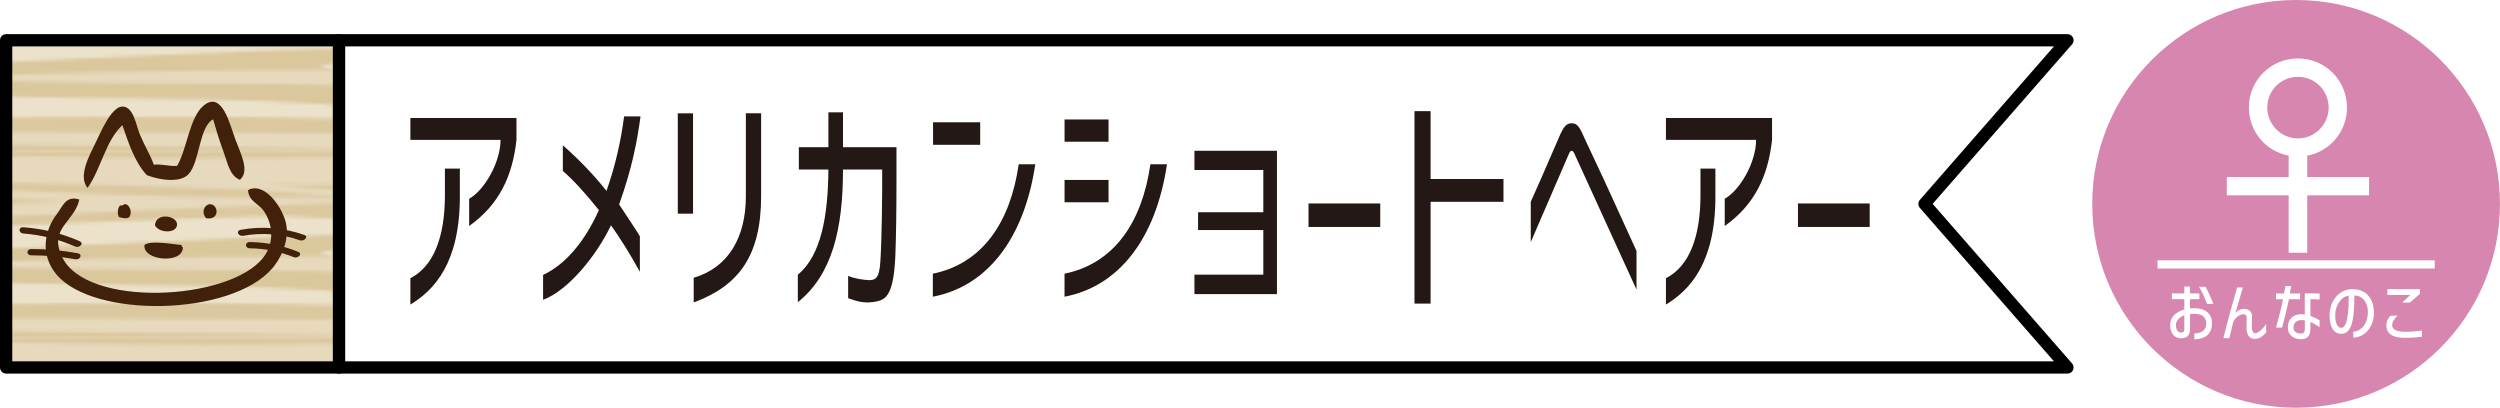 <?xml version="1.0" encoding="UTF-8"?>
<svg id="_レイヤー_2" data-name="レイヤー 2" xmlns="http://www.w3.org/2000/svg" width="917.26" height="149.61" xmlns:xlink="http://www.w3.org/1999/xlink" viewBox="0 0 917.26 149.61">
  <defs>
    <style>
      .cls-1 {
        fill: #e6d9bc;
      }

      .cls-2 {
        fill: #231815;
      }

      .cls-3, .cls-4 {
        fill: #fff;
      }

      .cls-5 {
        stroke: #fff;
        stroke-miterlimit: 10;
        stroke-width: 3px;
      }

      .cls-5, .cls-6 {
        fill: none;
      }

      .cls-4, .cls-7 {
        stroke: #000;
        stroke-linecap: round;
        stroke-linejoin: round;
        stroke-width: 4.5px;
      }

      .cls-7 {
        fill: url(#_新規パターンスウォッチ_13);
      }

      .cls-8 {
        fill: #dac79c;
      }

      .cls-9 {
        fill: #ece2cb;
      }

      .cls-10 {
        fill-rule: evenodd;
      }

      .cls-10, .cls-11 {
        fill: #42210b;
      }

      .cls-12 {
        fill: #dbc89e;
      }

      .cls-13 {
        fill: #d787af;
      }
    </style>
    <pattern id="_新規パターンスウォッチ_13" data-name="新規パターンスウォッチ 13" x="0" y="0" width="56.69" height="311.81" patternTransform="translate(2414.49 -16224.28) rotate(-90) scale(1.2)" patternUnits="userSpaceOnUse" viewBox="0 0 56.69 311.81">
      <g>
        <rect class="cls-6" x="0" y="0" width="56.69" height="311.81"/>
        <rect class="cls-1" x="0" y="0" width="56.69" height="311.81"/>
        <g>
          <path class="cls-9" d="M10.03-177.04c.21-59.88,2.36-120.77,15.41-177.2,7.67,32.57,8.33,67.9,8.85,102.52,1.12,73.88,2.01,147.77,2.69,221.66.38,41.66.26,85.87-13.96,121.36C14.09,63.61,1.38,28.62,5.3-3.42c4.36-35.59,4.69-71.97,4.78-108.12.05-21.83-.11-43.67-.04-65.5Z"/>
          <path class="cls-8" d="M23.18-215.17c1.79,38.92,3.58,77.85,5.37,116.77,1.24,26.99,2.48,54,2.57,81.06.15,44.3-2.78,88.48-5.71,132.56-.23,3.47-1.76,8.19-3.81,6.66-.93-.69-1.28-2.4-1.53-3.94-3.72-22.76-6.4-45.92-8.03-69.26-1.35-19.35-3.25-40.45-.84-59.73,5.4-43.1,3.92-86.8,5.12-130.43.35-12.64.94-25.27,2.04-37.82.54-6.15,1.2-12.27,2.01-18.35.67-5.03,3.03-12.54,2.8-17.54Z"/>
          <path class="cls-12" d="M39.27,46.64c3.3-21.24,2.73-43.23,2.03-64.94-2.45-76.53-6.2-152.96-10.21-229.36-.57-10.86-1.15-21.72-1.72-32.58-.4-7.5-.95-21.59-3.09-28.36.12,8.16.39,15.1.48,20.01.23,11.88.31,23.23,1.02,35.08,1.44,24.19,2.76,48.4,3.95,72.62,2.39,48.63,4.29,97.31,5.68,146.01.39,13.78.75,27.56,1.06,41.34.15,6.79.3,13.59.43,20.38.12,6.01,1.28,13.94.37,19.8Z"/>
          <path class="cls-12" d="M18.77-293.52v-1.04"/>
          <path class="cls-12" d="M5.35-112.75c-.17,50.25-.35,100.51-.52,150.76.04-11.95,2.25-24.64,2.98-36.62.75-12.46,1.26-24.96,1.61-37.46.68-25.1.67-50.23.51-75.35-.32-50.31-1.29-100.74,1.49-150.93.77-13.82,1.82-27.6,3.25-41.3,1.16-11.07,3.93-22.96,4.23-34.03-2.67,6.45-3.86,15.45-4.85,22.88-2.13,15.99-3.51,32.29-4.67,48.5-2.34,32.56-3.25,65.33-3.66,98.07-.23,18.49-.3,36.99-.36,55.48Z"/>
          <path class="cls-12" d="M41.06-119.14c5.01-83.29,5.09-167.29,5.18-251.09-4.59,63.95-7.16,127.07-6.5,191.69.2,19.81.64,39.62,1.33,59.39Z"/>
          <path class="cls-8" d="M-.88,21.55C.51-38.2,1.03-98,1.56-157.78c.12-14.14,1.56-30.01.25-43.94-2.64,9.14-2,21.6-2.37,31.37-.58,15.43-.99,30.87-1.26,46.32-.54,30.91-.49,61.85-.08,92.76C-1.67-13.65-1.31,3.95-.88,21.55Z"/>
          <path class="cls-12" d="M42.84-27.13c-1.71-51.51,1.36-102.86,4.25-154.12.17,25.77-.26,51.58-.98,77.33-.35,12.82-.81,25.63-1.35,38.43-.53,12.44-2.34,25.96-1.92,38.37Z"/>
          <path class="cls-8" d="M38.53-267.81c-2.88-32-3.9-65.19-1.77-97.39,2.73,32.03-1.12,65.35,1.77,97.39Z"/>
          <path class="cls-12" d="M6.72-293.49c.15-7.43,2.02-14.9,2.11-22.55.09-7.83-.38-15.91-1.73-23.47-.46,15.28-.1,30.71-.38,46.02Z"/>
          <path class="cls-12" d="M20.44-315.95c-2.27,19.06-3.88,38.31-4.83,57.64-.92,18.88.2,38.29-.95,56.98-1.89-8.19-1.3-19.53-1.39-28.21-.11-9.85.1-19.7.61-29.52,1.02-19.52,4.28-37.78,6.56-56.89Z"/>
          <path class="cls-1" d="M21.57-178.62c3.75,93.94,3.9,188.21.45,282.17.32-8.76-2.07-19.55-2.77-28.34-.78-9.69-1.38-19.42-1.81-29.16-.73-16.4-1.49-33.14.09-49.46,3.44-35.38,2.21-72.58,2.85-108.32.4-22.3.8-44.6,1.2-66.9Z"/>
        </g>
        <g>
          <path class="cls-9" d="M10.03,134.77c.21-59.88,2.36-120.77,15.41-177.2,7.67,32.57,8.33,67.9,8.85,102.52,1.12,73.88,2.01,147.77,2.69,221.66.38,41.66.26,85.87-13.96,121.36-8.93-27.68-21.65-62.67-17.73-94.71,4.36-35.59,4.69-71.97,4.78-108.12.05-21.83-.11-43.67-.04-65.5Z"/>
          <path class="cls-8" d="M23.18,96.64c1.79,38.92,3.58,77.85,5.37,116.77,1.24,26.99,2.48,54,2.57,81.06.15,44.3-2.78,88.48-5.71,132.56-.23,3.47-1.76,8.19-3.81,6.66-.93-.69-1.28-2.4-1.53-3.94-3.72-22.76-6.4-45.92-8.03-69.26-1.35-19.35-3.25-40.45-.84-59.73,5.4-43.1,3.92-86.8,5.12-130.43.35-12.64.94-25.27,2.04-37.82.54-6.15,1.2-12.27,2.01-18.35.67-5.03,3.03-12.54,2.8-17.54Z"/>
          <path class="cls-12" d="M39.27,358.45c3.3-21.24,2.73-43.23,2.03-64.94-2.45-76.53-6.2-152.96-10.21-229.36-.57-10.86-1.15-21.72-1.72-32.58-.4-7.5-.95-21.59-3.09-28.36.12,8.16.39,15.1.48,20.01.23,11.88.31,23.23,1.02,35.08,1.44,24.19,2.76,48.4,3.95,72.62,2.39,48.63,4.29,97.31,5.68,146.01.39,13.78.75,27.56,1.06,41.34.15,6.79.3,13.59.43,20.38.12,6.01,1.28,13.94.37,19.8Z"/>
          <path class="cls-12" d="M18.77,18.29v-1.04"/>
          <path class="cls-12" d="M5.35,199.06c-.17,50.25-.35,100.51-.52,150.76.04-11.95,2.25-24.64,2.98-36.62.75-12.46,1.26-24.96,1.61-37.46.68-25.1.67-50.23.51-75.35-.32-50.31-1.29-100.74,1.49-150.93.77-13.82,1.82-27.6,3.25-41.3,1.16-11.07,3.93-22.96,4.23-34.03-2.67,6.45-3.86,15.45-4.85,22.88-2.13,15.99-3.51,32.29-4.67,48.5-2.34,32.56-3.25,65.33-3.66,98.07-.23,18.49-.3,36.99-.36,55.48Z"/>
          <path class="cls-12" d="M41.06,192.67c5.01-83.29,5.09-167.29,5.18-251.09-4.59,63.95-7.16,127.07-6.5,191.69.2,19.81.64,39.62,1.33,59.39Z"/>
          <path class="cls-8" d="M-.88,333.36c1.39-59.75,1.91-119.55,2.43-179.33.12-14.14,1.56-30.01.25-43.94-2.64,9.14-2,21.6-2.37,31.37-.58,15.43-.99,30.87-1.26,46.32-.54,30.91-.49,61.85-.08,92.76.23,17.61.59,35.21,1.03,52.81Z"/>
          <path class="cls-12" d="M42.84,284.68c-1.71-51.51,1.36-102.86,4.25-154.12.17,25.77-.26,51.58-.98,77.33-.35,12.82-.81,25.63-1.35,38.43-.53,12.44-2.34,25.96-1.92,38.37Z"/>
          <path class="cls-8" d="M38.53,44c-2.88-32-3.9-65.19-1.77-97.39,2.73,32.03-1.12,65.35,1.77,97.39Z"/>
          <path class="cls-12" d="M6.72,18.32c.15-7.43,2.02-14.9,2.11-22.55.09-7.83-.38-15.91-1.73-23.47-.46,15.28-.1,30.71-.38,46.02Z"/>
          <path class="cls-12" d="M20.44-4.14c-2.27,19.06-3.88,38.31-4.83,57.64-.92,18.88.2,38.29-.95,56.98-1.89-8.19-1.3-19.53-1.39-28.21-.11-9.85.1-19.7.61-29.52,1.02-19.52,4.28-37.78,6.56-56.89Z"/>
          <path class="cls-1" d="M21.57,133.19c3.75,93.94,3.9,188.21.45,282.17.32-8.76-2.07-19.55-2.77-28.34-.78-9.69-1.38-19.42-1.81-29.16-.73-16.4-1.49-33.14.09-49.46,3.44-35.38,2.21-72.58,2.85-108.32.4-22.3.8-44.6,1.2-66.9Z"/>
        </g>
        <g>
          <path class="cls-9" d="M66.73,134.77c.21-59.88,2.36-120.77,15.41-177.2,7.67,32.57,8.33,67.9,8.85,102.52,1.12,73.88,2.01,147.77,2.69,221.66.38,41.66.26,85.87-13.96,121.36-8.93-27.68-21.65-62.67-17.73-94.71,4.36-35.59,4.69-71.97,4.77-108.12.05-21.83-.11-43.67-.04-65.5Z"/>
          <path class="cls-8" d="M79.87,96.64c1.79,38.92,3.58,77.85,5.37,116.77,1.24,26.99,2.48,54,2.57,81.06.15,44.3-2.78,88.48-5.71,132.56-.23,3.47-1.76,8.19-3.81,6.66-.93-.69-1.28-2.4-1.53-3.94-3.72-22.76-6.4-45.92-8.03-69.26-1.35-19.35-3.25-40.45-.84-59.73,5.4-43.1,3.92-86.8,5.12-130.43.35-12.64.94-25.27,2.04-37.82.54-6.15,1.2-12.27,2.01-18.35.67-5.03,3.03-12.54,2.8-17.54Z"/>
          <path class="cls-12" d="M95.97,358.45c3.3-21.24,2.73-43.23,2.03-64.94-2.45-76.53-6.2-152.96-10.21-229.36-.57-10.86-1.15-21.72-1.72-32.58-.4-7.5-.95-21.59-3.09-28.36.12,8.16.39,15.1.48,20.01.23,11.88.31,23.23,1.02,35.08,1.44,24.19,2.76,48.4,3.95,72.62,2.39,48.63,4.29,97.31,5.68,146.01.39,13.78.75,27.56,1.06,41.34.15,6.79.3,13.59.43,20.38.12,6.01,1.28,13.94.37,19.8Z"/>
          <path class="cls-12" d="M75.46,18.29v-1.04"/>
          <path class="cls-12" d="M62.05,199.06c-.17,50.25-.35,100.51-.52,150.76.04-11.95,2.25-24.64,2.98-36.62.75-12.46,1.26-24.96,1.61-37.46.68-25.1.67-50.23.51-75.35-.32-50.31-1.29-100.74,1.49-150.93.77-13.82,1.82-27.6,3.25-41.3,1.16-11.07,3.93-22.96,4.23-34.03-2.67,6.45-3.86,15.45-4.85,22.88-2.13,15.99-3.51,32.29-4.67,48.5-2.34,32.56-3.25,65.33-3.66,98.07-.23,18.49-.3,36.99-.36,55.48Z"/>
          <path class="cls-12" d="M97.75,192.67c5.01-83.29,5.09-167.29,5.18-251.09-4.59,63.95-7.16,127.07-6.5,191.69.2,19.81.64,39.62,1.33,59.39Z"/>
          <path class="cls-8" d="M55.82,333.36c1.39-59.75,1.91-119.55,2.43-179.33.12-14.14,1.56-30.01.25-43.94-2.64,9.14-2,21.6-2.37,31.37-.58,15.43-.99,30.87-1.26,46.32-.54,30.91-.49,61.85-.08,92.76.23,17.61.59,35.21,1.03,52.81Z"/>
          <path class="cls-12" d="M99.53,284.68c-1.71-51.51,1.36-102.86,4.25-154.12.17,25.77-.26,51.58-.98,77.33-.35,12.82-.81,25.63-1.35,38.43-.53,12.44-2.34,25.96-1.92,38.37Z"/>
          <path class="cls-8" d="M95.22,44c-2.88-32-3.9-65.19-1.77-97.39,2.73,32.03-1.12,65.35,1.77,97.39Z"/>
          <path class="cls-12" d="M63.41,18.32c.15-7.43,2.02-14.9,2.11-22.55.09-7.83-.38-15.91-1.73-23.47-.46,15.28-.1,30.71-.38,46.02Z"/>
          <path class="cls-12" d="M77.14-4.14c-2.27,19.06-3.88,38.31-4.83,57.64-.92,18.88.2,38.29-.95,56.98-1.89-8.19-1.3-19.53-1.39-28.21-.11-9.85.1-19.7.61-29.52,1.02-19.52,4.28-37.78,6.56-56.89Z"/>
          <path class="cls-1" d="M78.26,133.19c3.75,93.94,3.9,188.21.45,282.17.32-8.76-2.07-19.55-2.77-28.34-.78-9.69-1.38-19.42-1.82-29.16-.73-16.4-1.49-33.14.09-49.46,3.44-35.38,2.21-72.58,2.85-108.32.4-22.3.8-44.6,1.2-66.9Z"/>
        </g>
        <g>
          <path class="cls-9" d="M10.03,446.58c.21-59.88,2.36-120.77,15.41-177.2,7.67,32.57,8.33,67.9,8.85,102.52,1.12,73.88,2.01,147.77,2.69,221.66.38,41.66.26,85.87-13.96,121.36-8.93-27.68-21.65-62.67-17.73-94.71,4.36-35.59,4.69-71.97,4.78-108.12.05-21.83-.11-43.67-.04-65.5Z"/>
          <path class="cls-8" d="M23.18,408.45c1.79,38.92,3.58,77.84,5.37,116.77,1.24,26.99,2.48,54,2.57,81.06.15,44.3-2.78,88.48-5.71,132.56-.23,3.47-1.76,8.19-3.81,6.66-.93-.69-1.28-2.4-1.53-3.94-3.72-22.76-6.4-45.92-8.03-69.26-1.35-19.35-3.25-40.45-.84-59.73,5.4-43.1,3.92-86.8,5.12-130.43.35-12.64.94-25.27,2.04-37.82.54-6.15,1.2-12.27,2.01-18.35.67-5.03,3.03-12.54,2.8-17.54Z"/>
          <path class="cls-12" d="M39.27,670.26c3.3-21.24,2.73-43.23,2.03-64.94-2.45-76.53-6.2-152.96-10.21-229.36-.57-10.86-1.15-21.72-1.72-32.58-.4-7.5-.95-21.59-3.09-28.36.12,8.16.39,15.1.48,20.01.23,11.88.31,23.23,1.02,35.08,1.44,24.19,2.76,48.4,3.95,72.62,2.39,48.63,4.29,97.31,5.68,146.01.39,13.78.75,27.56,1.06,41.34.15,6.79.3,13.59.43,20.38.12,6.01,1.28,13.94.37,19.8Z"/>
          <path class="cls-12" d="M18.77,330.1v-1.04"/>
          <path class="cls-12" d="M5.35,510.87c-.17,50.25-.35,100.51-.52,150.76.04-11.95,2.25-24.64,2.98-36.62.75-12.46,1.26-24.96,1.61-37.46.68-25.1.67-50.23.51-75.35-.32-50.31-1.29-100.74,1.49-150.93.77-13.82,1.82-27.6,3.25-41.3,1.16-11.07,3.93-22.96,4.23-34.03-2.67,6.45-3.86,15.45-4.85,22.88-2.13,15.99-3.51,32.29-4.67,48.5-2.34,32.56-3.25,65.33-3.66,98.07-.23,18.49-.3,36.99-.36,55.48Z"/>
          <path class="cls-12" d="M41.06,504.48c5.01-83.29,5.09-167.29,5.18-251.09-4.59,63.95-7.16,127.07-6.5,191.69.2,19.81.64,39.62,1.33,59.39Z"/>
          <path class="cls-8" d="M-.88,645.17c1.39-59.75,1.91-119.55,2.43-179.33.12-14.14,1.56-30.01.25-43.94-2.64,9.14-2,21.6-2.37,31.37-.58,15.43-.99,30.87-1.26,46.32-.54,30.91-.49,61.85-.08,92.76.23,17.61.59,35.21,1.03,52.81Z"/>
          <path class="cls-12" d="M42.84,596.5c-1.71-51.51,1.36-102.86,4.25-154.12.17,25.77-.26,51.58-.98,77.33-.35,12.82-.81,25.63-1.35,38.43-.53,12.44-2.34,25.96-1.92,38.37Z"/>
          <path class="cls-8" d="M38.53,355.82c-2.88-32-3.9-65.19-1.77-97.39,2.73,32.03-1.12,65.35,1.77,97.39Z"/>
          <path class="cls-12" d="M6.72,330.13c.15-7.43,2.02-14.9,2.11-22.55.09-7.83-.38-15.91-1.73-23.47-.46,15.28-.1,30.71-.38,46.02Z"/>
          <path class="cls-12" d="M20.44,307.67c-2.27,19.06-3.88,38.31-4.83,57.64-.92,18.88.2,38.29-.95,56.98-1.89-8.19-1.3-19.53-1.39-28.21-.11-9.85.1-19.7.61-29.52,1.02-19.52,4.28-37.78,6.56-56.89Z"/>
          <path class="cls-1" d="M21.57,445c3.75,93.94,3.9,188.21.45,282.17.32-8.76-2.07-19.55-2.77-28.34-.78-9.69-1.38-19.42-1.81-29.16-.73-16.4-1.49-33.14.09-49.46,3.44-35.38,2.21-72.58,2.85-108.32.4-22.3.8-44.6,1.2-66.9Z"/>
        </g>
      </g>
    </pattern>
  </defs>
  <g id="_レイヤー_1-2" data-name="レイヤー 1">
    <g>
      <g>
        <circle class="cls-13" cx="842.45" cy="74.8" r="74.8"/>
        <path class="cls-3" d="M861.12,39.43c0,8.75-6.16,16.13-14.59,17.66v7.86h22.69v6.72h-22.69v21.07h-6.81v-21.07h-22.69v-6.72h22.69v-7.86c-8.43-1.54-14.59-8.91-14.59-17.66,0-9.97,8.02-17.99,17.99-17.99s17.99,8.02,17.99,17.99ZM843.13,50.78c6.24,0,11.26-5.1,11.26-11.34s-5.02-11.26-11.26-11.26-11.26,5.02-11.26,11.26,5.02,11.34,11.26,11.34Z"/>
        <g>
          <path class="cls-3" d="M801.44,109.76h-4.56v-2.11h4.56v-2.52h2.09v2.52h3.43v2.11h-3.43v3.43c2.3-.38,8.16-.15,8.06,5.57-.07,4.39-3.24,5.66-6.5,5.74v-2.14c2.42-.02,4.42-1.08,4.37-3.65-.02-3.75-3.67-3.75-5.93-3.43v5.28c0,2.23-.82,3.55-3.26,3.55s-3.91-1.63-4.01-4.63c-.1-3.15,1.92-4.92,5.18-5.93v-3.79ZM800.07,122c.72,0,1.37-.14,1.37-1.08v-5.26c-1.92.69-3.12,2.11-3.1,3.72.02,1.63.77,2.61,1.73,2.61ZM809.26,105.22c1.03,2.02,1.99,4.1,2.86,6.26h-2.33c-.81-2.16-1.77-4.25-2.95-6.26h2.42Z"/>
          <path class="cls-3" d="M820.14,114.94c2.07-2.54,6.29-2.13,6.14,1.39-.02.72-.07,2.38-.07,3.53,0,1.37.38,2.37,1.18,2.42,1.34.07,3.22-2.18,4.08-3.36v3.03c-1.3,1.44-2.4,2.38-4.13,2.38-2.18,0-3.12-1.61-3.07-4.49.02-1.27.05-2.4.05-3.29,0-2.59-4.34-.82-5.04,2.02l-1.34,5.49h-2.16c1.39-5.88,3.65-13.73,5.04-18.58h2.11c-1.1,3.84-2.45,8.18-2.78,9.46Z"/>
          <path class="cls-3" d="M835.08,107.67h2.95c.22-1.01.41-2.04.5-2.71h2.14c-.14.84-.36,1.87-.53,2.71h3.79v2.11h-4.1c-.62,3-1.49,6.58-2.52,10.42h-2.23c1.15-4.1,2.06-7.73,2.57-10.42h-2.57v-2.11ZM845.64,115.42l-.02-7.8c1.42-.02,3.89,0,5.45.07v2.18c-.65-.05-2.16-.1-3.38-.12v6.14c.91.33,2.4,1.1,3.38,1.61v2.54c-.91-.65-2.4-1.51-3.38-1.92v2.38c0,2.49-.94,3.96-3.38,3.96s-4.9-1.25-4.9-4.39c0-3.36,2.69-5.3,6.24-4.66ZM844.47,122.36c1.18-.17,1.18-.91,1.18-1.99v-2.81c-2.42-.5-4.03.45-4.18,2.45-.1,2.02,1.78,2.52,3,2.35Z"/>
          <path class="cls-3" d="M863.82,108.44c0,8.09-.7,14.21-4.95,14.04-2.95-.12-4.13-3.05-4.15-6.84.07-4.92,3.07-9.05,7.51-9.51,5.26-.43,8.57,2.71,8.76,8.26.17,4.68-2.52,9.22-7.58,9.5v-2.16c2.93-.24,5.42-2.9,5.38-7.51-.12-3.34-1.99-5.83-4.97-5.79ZM858.95,120.29c2.45.17,2.9-6.91,2.76-11.81-2.91.41-4.92,3.77-4.92,7.13,0,2.76.72,4.58,2.16,4.68Z"/>
          <path class="cls-3" d="M877.15,115.81h2.52c-1.22,1.25-1.97,2.3-1.97,3.38,0,2.11,2.3,2.52,4.87,2.54,2.62,0,4.37-.21,6.07-.48v2.28c-2.11.29-4.34.43-6.62.41-4.25-.03-6.46-1.59-6.43-4.54.02-1.68.6-2.64,1.56-3.6ZM875.93,108.22v-2.14h11.98v1.7l-3.74,3.24h-2.76l2.93-2.81h-8.4Z"/>
        </g>
        <line class="cls-5" x1="791.59" y1="97.02" x2="893.32" y2="97.02"/>
      </g>
      <g>
        <g>
          <polygon class="cls-4" points="706.11 74.8 758.55 14.78 124.37 14.78 124.37 134.82 758.55 134.82 706.11 74.8"/>
          <rect class="cls-7" x="2.25" y="14.78" width="122.12" height="120.04"/>
        </g>
        <g>
          <path class="cls-2" d="M150.57,43.3h38.93v8.01c-1.46,13.32-6.34,23.77-17.36,31.61v-10.01c5.54-3.05,11.51-13.32,11.51-21.59h-33.08v-8.01ZM150.57,102.08c8.65-4.44,12.67-15.33,12.67-30.47v-9.75h5.48v10.27c0,24.47-9.44,34.31-18.15,39.62v-9.66Z"/>
          <path class="cls-2" d="M219.73,77.09c-4.69-5.92-9.32-10.97-13.22-14.37v-9.4c5.36,4.7,10.9,10.27,16.02,16.72,3.23-9.23,5.24-18.02,6.46-27.34h6.03c-1.28,9.32-3.1,18.98-7.86,32.3,2.56,3.92,5.54,8.27,7.61,11.67v13.06c-3.71-6.79-7.37-12.54-10.6-17.07-5.42,11.41-15.9,24.03-24.91,27.34v-9.14c8.1-3.74,15.23-12.1,20.47-23.77Z"/>
          <path class="cls-2" d="M254.28,78.4h-5.6v-36.83h5.6v36.83ZM254.53,101.9c12.79-3.74,19.13-14.89,19.13-29.95v-30.39h5.6v30.39c0,21.85-8.16,32.91-24.74,39.01v-9.06Z"/>
          <path class="cls-2" d="M293.1,54.01h10.84v-12.8h5.36v12.8h19.62v11.15c0,11.75-.12,21.5-.43,29.17-.73,14.8-3.78,15.85-7.98,16.46-4.02.61-6.82-.52-9.32-1.39v-8.18c2.44,1.04,5.6,1.48,7.8,1.57,2.25-.09,3.66-.69,4.02-6.88.49-7.14.73-24.64.67-33.7h-14.38c0,21.77-3.96,38.57-16.57,48.67v-10.1c8.65-7.05,11.09-21.94,11.21-38.57h-10.84v-8.18Z"/>
          <path class="cls-2" d="M342.27,100.42c18.22-3.74,28.45-18.89,31.49-40.14h6.09c-4.14,27.69-17.91,44.84-37.59,48.58v-8.45ZM359.64,53.14h-17.3v-8.27h17.3v8.27Z"/>
          <path class="cls-2" d="M390.59,52.01v-8.19h16.14v8.19h-16.14ZM390.59,100.42c18.22-3.74,28.45-18.89,31.49-40.14h6.09c-4.14,27.69-17.91,44.84-37.59,48.58v-8.45ZM390.59,66.03h16.14v8.18h-16.14v-8.18Z"/>
          <path class="cls-2" d="M438.24,62.37v-7.05h30.28v52.59h-30.28v-7.14h25.28v-16.37h-23.94v-6.53h23.94v-15.5h-25.28Z"/>
          <path class="cls-2" d="M506.42,83.27h-26.32v-8.62h26.32v8.62Z"/>
          <path class="cls-2" d="M518.98,111.39V40.78h5.91v24.9h26.74v8.36h-26.74v37.35h-5.91Z"/>
          <path class="cls-2" d="M575.71,56.28l-14.07,32.56v-14.8c1.95-4.35,5.6-12.54,10.9-24.9,1.28-2.7,2.25-3.92,4.08-3.92,2.56,0,3.17,2.09,5.3,6.7,1.34,2.96,5.24,11.06,6.58,14.02l11.94,26.12v14.19l-22.84-49.98c-.61-1.31-1.34-1.22-1.89,0Z"/>
          <path class="cls-2" d="M611.24,43.3h38.93v8.01c-1.46,13.32-6.34,23.77-17.36,31.61v-10.01c5.54-3.05,11.51-13.32,11.51-21.59h-33.08v-8.01ZM611.24,102.08c8.65-4.44,12.67-15.33,12.67-30.47v-9.75h5.48v10.27c0,24.47-9.44,34.31-18.15,39.62v-9.66Z"/>
          <path class="cls-2" d="M686,83.27h-26.32v-8.62h26.32v8.62Z"/>
        </g>
        <g>
          <path class="cls-10" d="M88,65.97c-3.77-1.48-4.57-6.49-5.97-10.24-1.44-3.85-2.75-8.11-3.84-11.95-5.17,2.73-4.86,15.56-8.96,20.06-3.05,3.35-10.45,2.3-15.36.43-4.37-4.73-6.65-11.55-8.96-18.35-6.22,5.73-7.83,16.07-12.8,23.04-3.48-4.3.48-11.5,2.99-16.64,1.65-3.38,5.73-13.23,9.82-13.23s4.99,6.83,6.4,10.24c1.83,4.4,3.77,7.34,5.12,11.1,3.32-.33,5.32.65,8.54.43,3.65-6.06,4.5-17.88,9.81-22.19,6.74-5.48,9.59,7.15,11.52,12.38,1.91,5.19,5.5,11.69,1.71,14.94Z"/>
          <path class="cls-10" d="M29.11,73.23c-1.87,8.35-11.26,10.39-6.4,20.91,8.75,18.95,61.35,16.32,73.83.43,4.18-5.32,3.76-12.37,0-17.5-1.72-2.34-5.2-3.21-5.55-7.26.35-.08.43-.43.85-.43,6.19-2.04,12.42,7.96,13.23,13.23,1.03,6.69-2.67,12.93-5.12,15.79-15.09,17.67-65.87,18.59-79.38,2.13-5.59-6.81-4.67-15.62.43-22.19,1.91-2.47,3.17-6.79,8.11-5.12Z"/>
          <path class="cls-10" d="M46.18,74.93c1.48.4,2.4,3.04,1.28,4.69-.89.84-2.83.33-3.84,0-.7-1.41-.43-3.26.43-4.27,1.21.35,1.1-.6,2.13-.43Z"/>
          <path class="cls-10" d="M75.62,80.06c-1.9-2.22-.61-4.95,1.28-5.12,3.13-.29,4.13,5.97-1.28,5.12Z"/>
          <path class="cls-10" d="M56.84,82.62c.44-4.98,8.55-3.44,8.11,0-.41,3.2-6.82,2.87-8.11,0Z"/>
          <path class="cls-10" d="M66.66,89.87c-.07.5.09.76.43.85.16,6.27-14.87,5-14.08-.85,2.31-1.84,10.4-.2,13.66,0Z"/>
          <path class="cls-11" d="M89.18,86.52c7.02-1.26,14.11-.72,20.84,1.64,1.47.52,3.46-1.32,1.56-1.98-7.52-2.64-15.38-3.29-23.22-1.87-2,.36-.9,2.52.82,2.21h0Z"/>
          <path class="cls-11" d="M91.68,91.11c5.59.06,10.94,1.14,16.12,3.25,1.46.59,3.43-1.22,1.56-1.98-5.66-2.3-11.57-3.49-17.68-3.57-1.92-.02-1.92,2.27,0,2.3h0Z"/>
          <path class="cls-11" d="M29.19,88.48c-6.56-2.88-13.45-4.56-20.59-5.1-1.93-.15-1.9,2.15,0,2.3,6.6.5,12.97,2.13,19.03,4.79,1.45.64,3.41-1.17,1.56-1.98h0Z"/>
          <path class="cls-11" d="M28.49,92.91c-5.62-1.03-11.28-1.54-16.99-1.53-1.92,0-1.93,2.3,0,2.3,5.44,0,10.82.47,16.17,1.45,1.71.31,2.82-1.85.82-2.21h0Z"/>
        </g>
      </g>
    </g>
  </g>
</svg>